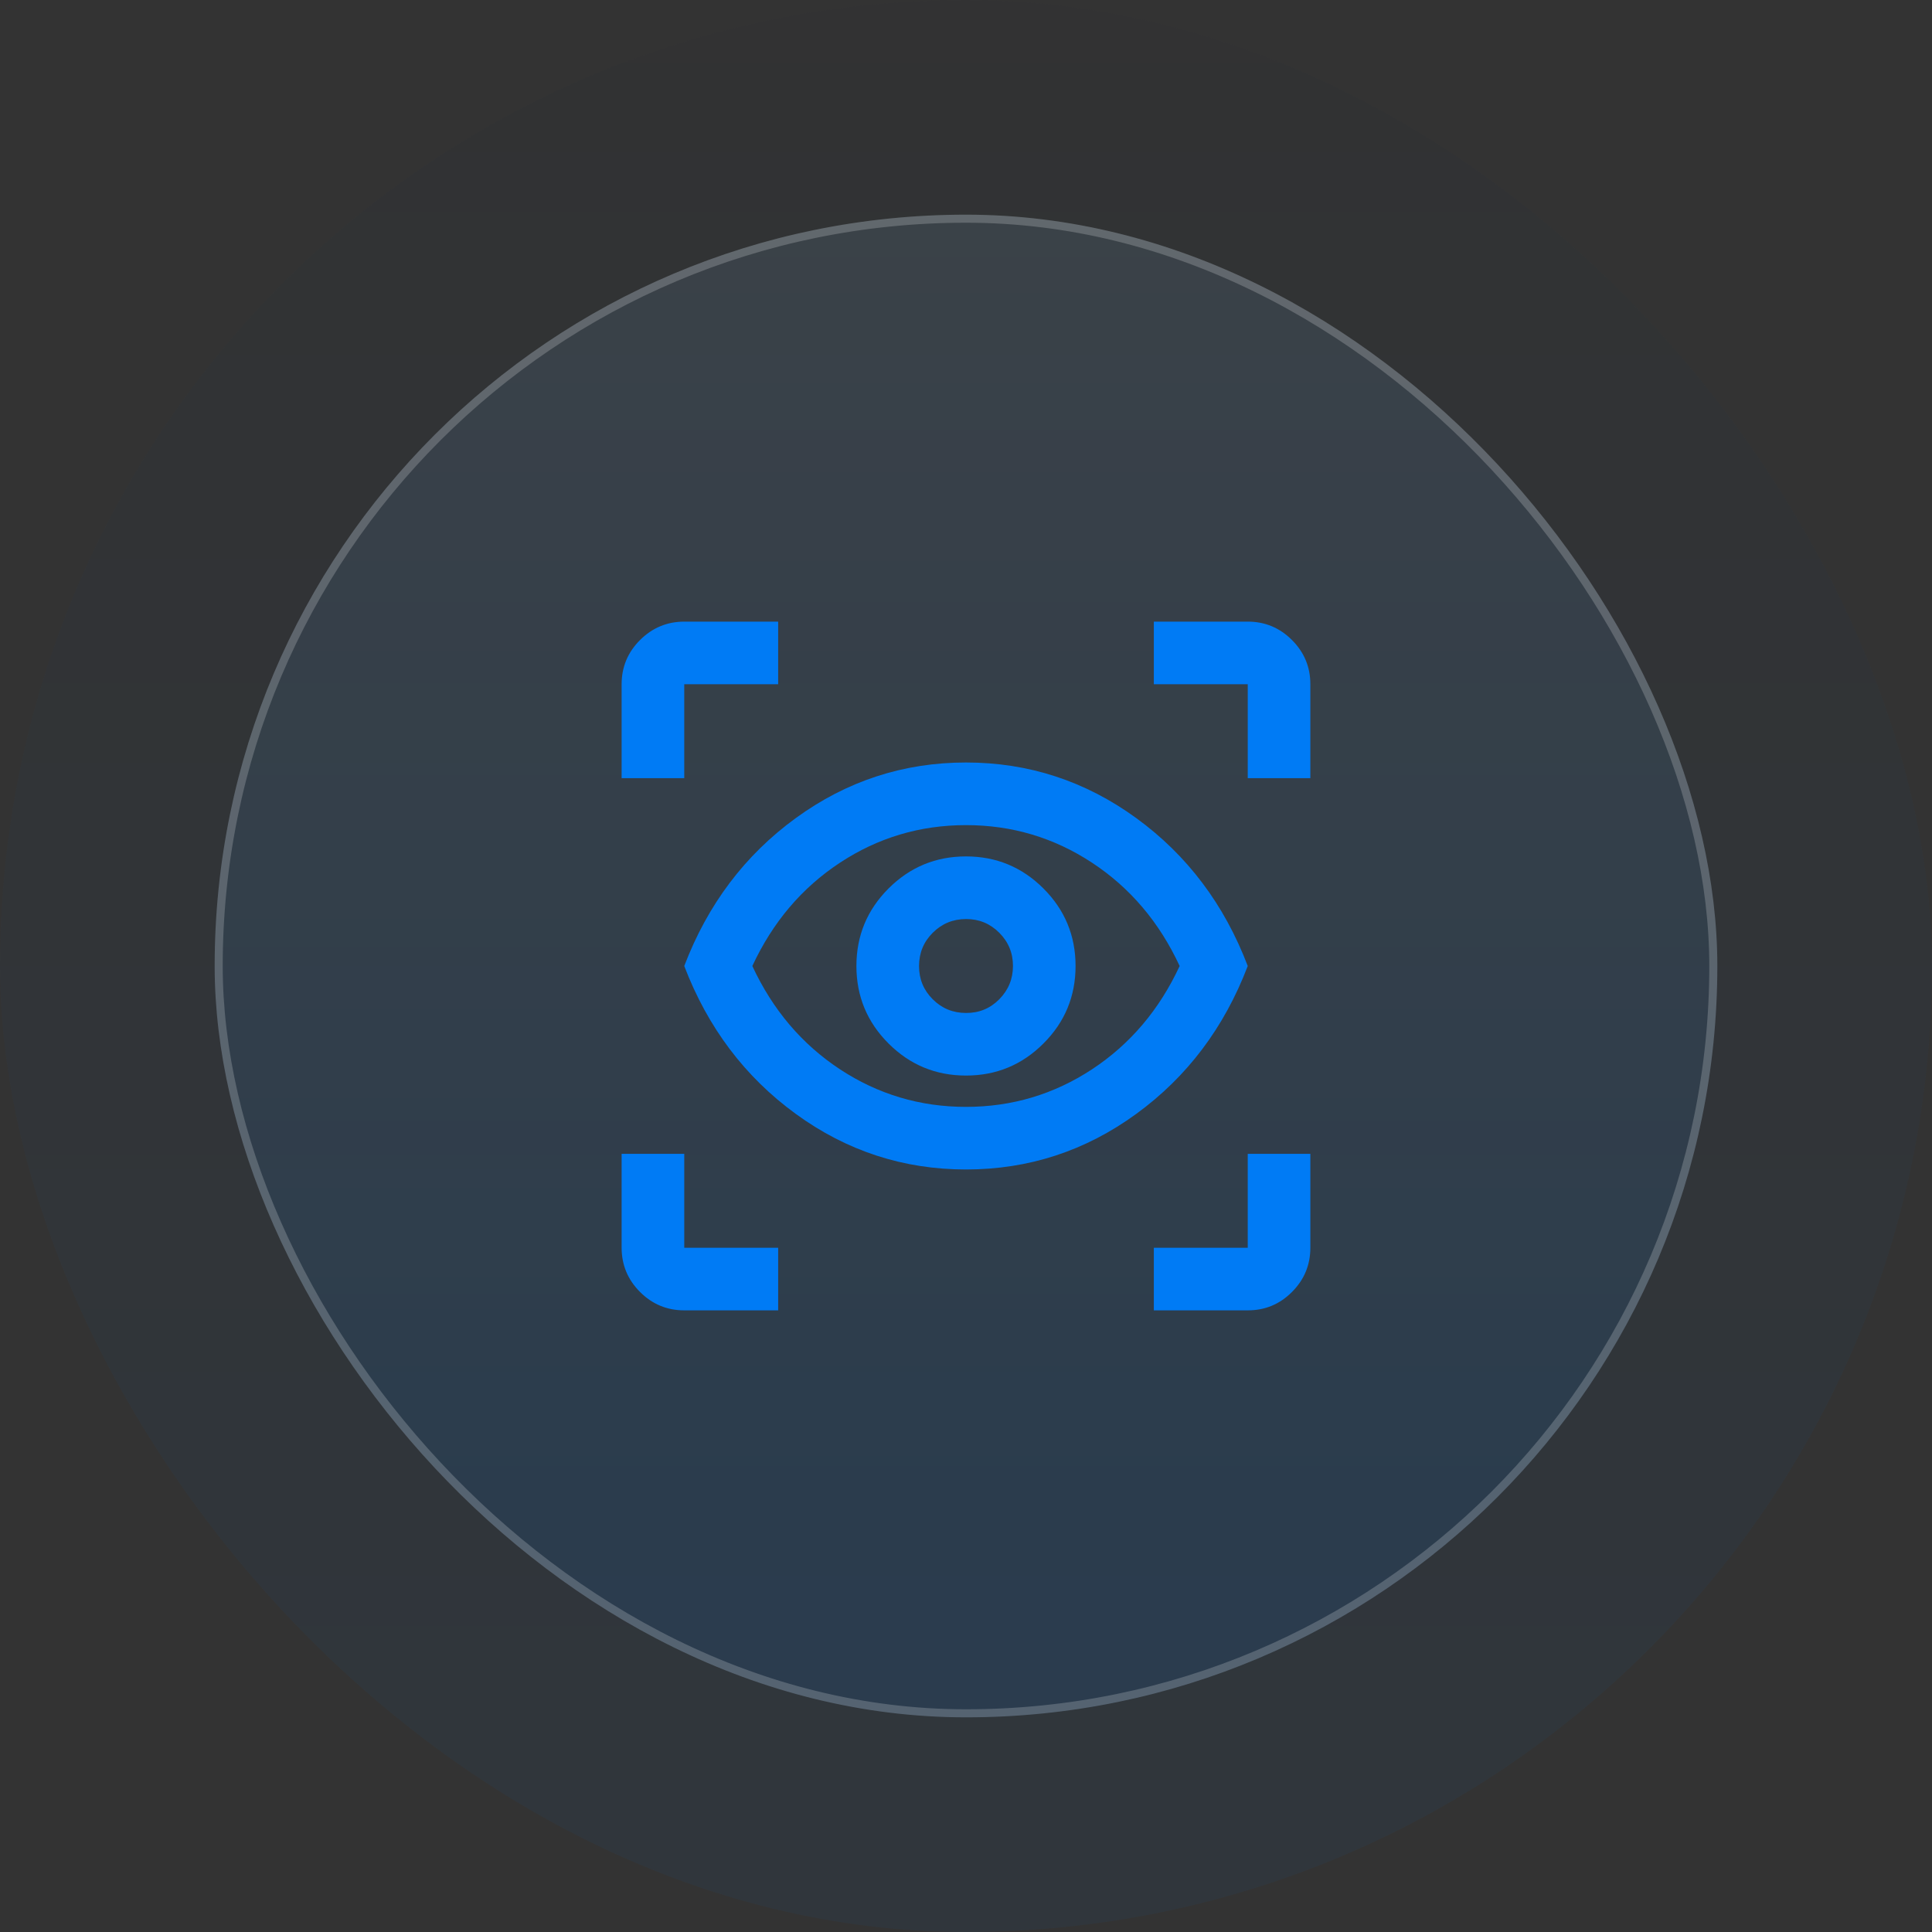 <svg width="72" height="72" viewBox="0 0 72 72" fill="none" xmlns="http://www.w3.org/2000/svg">
<rect x="0" y="0" width="72" height="72" fill="#333333" stroke="none"/>
<rect width="72" height="72" rx="36" fill="url(#paint0_linear_62_5642)" fill-opacity="0.05"/>
<rect x="8" y="8" width="56" height="56" rx="28" fill="url(#paint1_linear_62_5642)" fill-opacity="0.1"/>
<rect x="8.15" y="8.15" width="55.7" height="55.7" rx="27.85" stroke="url(#paint2_linear_62_5642)" stroke-opacity="0.2" stroke-width="0.3"/>
<path d="M29 48.833H25.5C24.858 48.833 24.309 48.605 23.852 48.148C23.396 47.692 23.167 47.142 23.166 46.5V43H25.5V46.5H29V48.833ZM43 48.833V46.5H46.5V43H48.833V46.5C48.833 47.142 48.605 47.691 48.148 48.148C47.692 48.606 47.142 48.834 46.5 48.833H43ZM36 43.583C33.666 43.583 31.552 42.893 29.657 41.512C27.761 40.132 26.376 38.294 25.5 36C26.375 33.705 27.76 31.868 29.657 30.487C31.553 29.107 33.667 28.416 36 28.416C38.332 28.416 40.447 29.107 42.344 30.487C44.241 31.868 45.626 33.705 46.5 36C45.625 38.294 44.24 40.132 42.344 41.512C40.449 42.893 38.334 43.583 36 43.583ZM36 41.25C37.711 41.25 39.276 40.783 40.696 39.85C42.115 38.916 43.204 37.633 43.962 36C43.204 34.367 42.115 33.083 40.696 32.15C39.276 31.216 37.711 30.75 36 30.75C34.289 30.75 32.723 31.216 31.304 32.15C29.885 33.083 28.796 34.367 28.037 36C28.796 37.633 29.885 38.916 31.304 39.85C32.723 40.783 34.289 41.25 36 41.25ZM36 40.083C37.128 40.083 38.09 39.685 38.887 38.887C39.685 38.09 40.083 37.128 40.083 36C40.083 34.872 39.685 33.91 38.887 33.112C38.09 32.315 37.128 31.916 36 31.916C34.872 31.916 33.91 32.315 33.112 33.112C32.315 33.91 31.916 34.872 31.916 36C31.916 37.128 32.315 38.09 33.112 38.887C33.91 39.685 34.872 40.083 36 40.083ZM36 37.75C35.514 37.75 35.1 37.58 34.76 37.24C34.419 36.9 34.249 36.487 34.25 36C34.251 35.513 34.421 35.1 34.761 34.761C35.101 34.422 35.514 34.251 36 34.25C36.486 34.248 36.899 34.419 37.24 34.761C37.581 35.103 37.751 35.516 37.75 36C37.749 36.484 37.579 36.897 37.24 37.24C36.901 37.583 36.487 37.753 36 37.75ZM23.166 29V25.5C23.166 24.858 23.395 24.309 23.852 23.852C24.31 23.396 24.859 23.167 25.5 23.166H29V25.5H25.5V29H23.166ZM46.5 29V25.5H43V23.166H46.5C47.142 23.166 47.691 23.395 48.148 23.852C48.606 24.31 48.834 24.859 48.833 25.5V29H46.5Z" fill="#007BF5"/>
<defs>
<linearGradient id="paint0_linear_62_5642" x1="36" y1="0" x2="36" y2="72" gradientUnits="userSpaceOnUse">
<stop stop-color="#1F2937"/>
<stop offset="1" stop-color="#007BF5"/>
</linearGradient>
<linearGradient id="paint1_linear_62_5642" x1="36" y1="-29.081" x2="36" y2="152.541" gradientUnits="userSpaceOnUse">
<stop stop-color="white"/>
<stop offset="0.468" stop-color="#007BF5"/>
</linearGradient>
<linearGradient id="paint2_linear_62_5642" x1="36" y1="-89.243" x2="36" y2="114.703" gradientUnits="userSpaceOnUse">
<stop stop-color="white"/>
<stop offset="0.716" stop-color="white"/>
</linearGradient>
</defs>
</svg>

